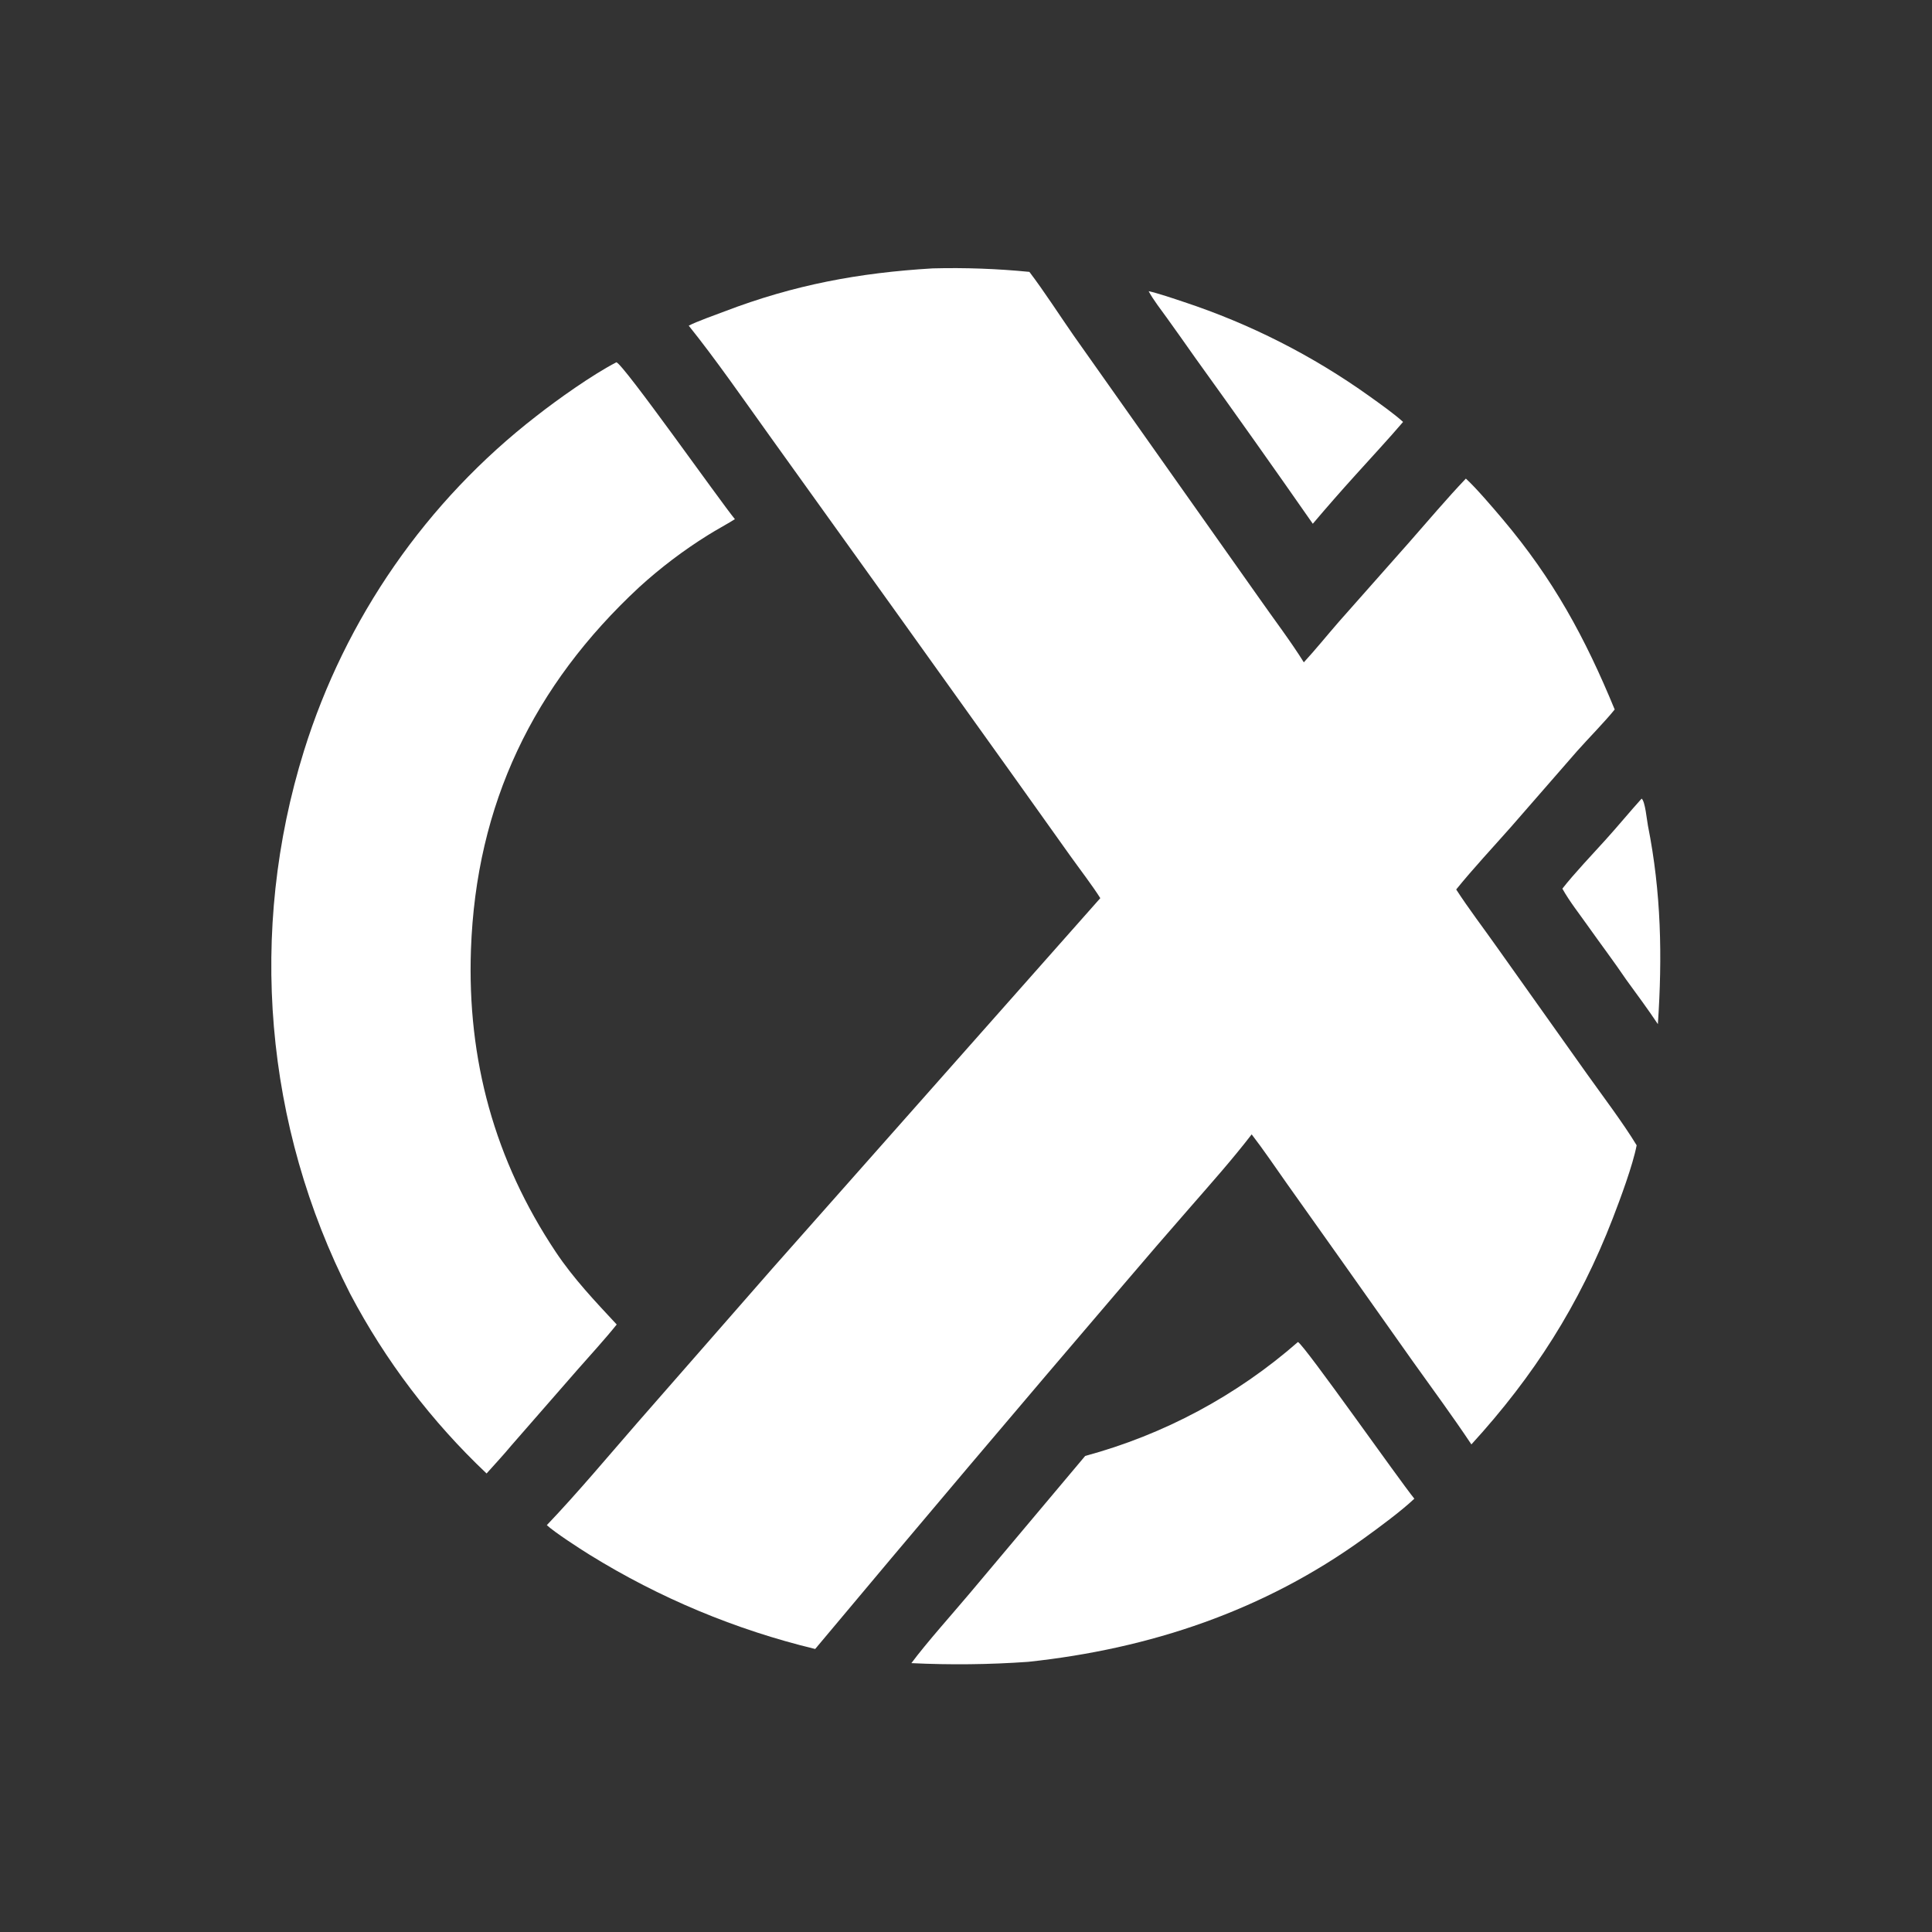 <?xml version="1.0" encoding="utf-8" ?><svg xmlns="http://www.w3.org/2000/svg" xmlns:xlink="http://www.w3.org/1999/xlink" width="2048" height="2048" viewBox="0 0 2048 2048"><rect x="0" y="0" width="2048" height="2048" fill="#333333" stroke="none"/><path fill="white" d="M988.725 284.492C1022.93 283.607 1057.16 284.847 1091.21 288.205C1106.78 308.694 1123.27 334.383 1138.14 355.727L1224.91 478.551L1334.33 633.391C1349.36 654.936 1368.57 680.271 1382.11 702.095C1393.8 689.477 1407.66 672.379 1419.25 659.096L1493.61 575.081C1512.87 553.186 1533.82 528.365 1553.88 507.336C1564.55 517.008 1582.98 538.636 1592.82 550.292C1646.65 614.054 1680.16 675.708 1711.64 752.09C1701.58 764.66 1683.19 783.336 1671.71 796.291L1601.58 876.741C1583.15 897.599 1560.86 921.497 1543.63 942.88C1556.4 962.681 1572.93 984.354 1586.73 1003.93L1682.64 1138.96C1698.85 1161.69 1720.86 1190.83 1734.92 1214.06C1730.84 1235.26 1717.57 1270.87 1709.6 1291.52C1674.14 1383.28 1625.89 1458.77 1559.74 1531.14C1539.41 1500.64 1518.72 1472.7 1497.63 1443.11L1423.19 1337.87L1363.95 1254.38C1352.11 1237.6 1339.25 1218.59 1326.82 1202.49C1306.34 1229.06 1283.97 1254.19 1261.92 1279.46C1237.98 1306.82 1214.24 1334.34 1190.69 1362.03C1081.13 1490.09 972.278 1618.75 864.129 1747.99C779.652 1727.59 698.957 1693.89 625.069 1648.14C614.757 1641.77 587.8 1624.3 579.651 1616.71C611.847 1583.03 645.361 1542.91 676.241 1507.48L818.852 1344.51L1166.36 952.072C1157.99 938.73 1144.01 920.529 1134.4 907.065L1077.09 826.641L948.738 647.274L815.524 461.579C789.303 425.006 758.074 380.002 730.089 345.231C737.962 340.982 759.217 333.482 768 330.126C841.841 301.915 910.455 289.162 988.725 284.492Z"/><path fill="white" d="M653.411 384.027C661.327 386.479 762.906 530.709 779.038 550.349C769.542 556.256 759.723 561.436 750.182 567.41C724.393 583.508 700.115 601.907 677.643 622.382C565.397 726.591 504.688 852.397 499.236 1006.57C495.117 1123 524.187 1229.7 589.065 1327.04C607.984 1355.43 630.683 1379.24 653.745 1404.04C640.806 1420.15 625.603 1436.63 611.899 1452.26L541.799 1532.56C534.079 1541.95 523.99 1552.72 515.793 1561.95C457.452 1506.81 408.586 1442.44 371.157 1371.43C280.351 1193.37 262.78 986.862 322.199 796.024C366.037 655.279 452.024 531.384 568.539 441.079C591.293 423.259 627.663 397.381 653.411 384.027Z"/><path fill="white" d="M1375.9 1422.56C1383.8 1427.25 1483.32 1569.17 1499.27 1588.67C1485.02 1602.13 1461.56 1619.34 1445.56 1630.9C1339.62 1707.46 1219.19 1747.79 1089.96 1761.61C1048.74 1764.53 1007.38 1764.99 966.106 1762.99C982.211 1741.34 1009.92 1710.4 1028.06 1688.85L1150.34 1543.36C1233.74 1520.8 1310.89 1479.49 1375.9 1422.56Z"/><path fill="white" d="M1217.6 308.666C1227.64 310.86 1244.81 316.696 1254.72 320.026C1325.07 343.247 1391.5 376.98 1451.76 420.079C1462.23 427.581 1478.05 438.774 1487.32 447.265C1471.69 465.601 1453.55 484.98 1437.33 503.041C1421.81 520.181 1406.57 537.572 1391.62 555.207C1350.51 496.22 1308.95 437.557 1266.93 379.222C1257.03 365.106 1247.05 351.044 1236.99 337.037C1230.89 328.54 1222.38 317.674 1217.6 308.666Z"/><path fill="white" d="M1740.2 846.558C1743.97 849.432 1745.75 869.538 1746.88 875.214C1760.96 945.977 1762.26 1013.89 1757.41 1085.62C1747.1 1070.09 1734.77 1053.52 1723.76 1038.35C1710.8 1019.16 1696.16 999.874 1682.76 980.885C1673.68 968.004 1663.93 955.851 1656.18 942.017C1668.22 926.501 1688.59 905.021 1702.04 890.153C1715.07 875.76 1727.5 860.611 1740.2 846.558Z"/></svg>